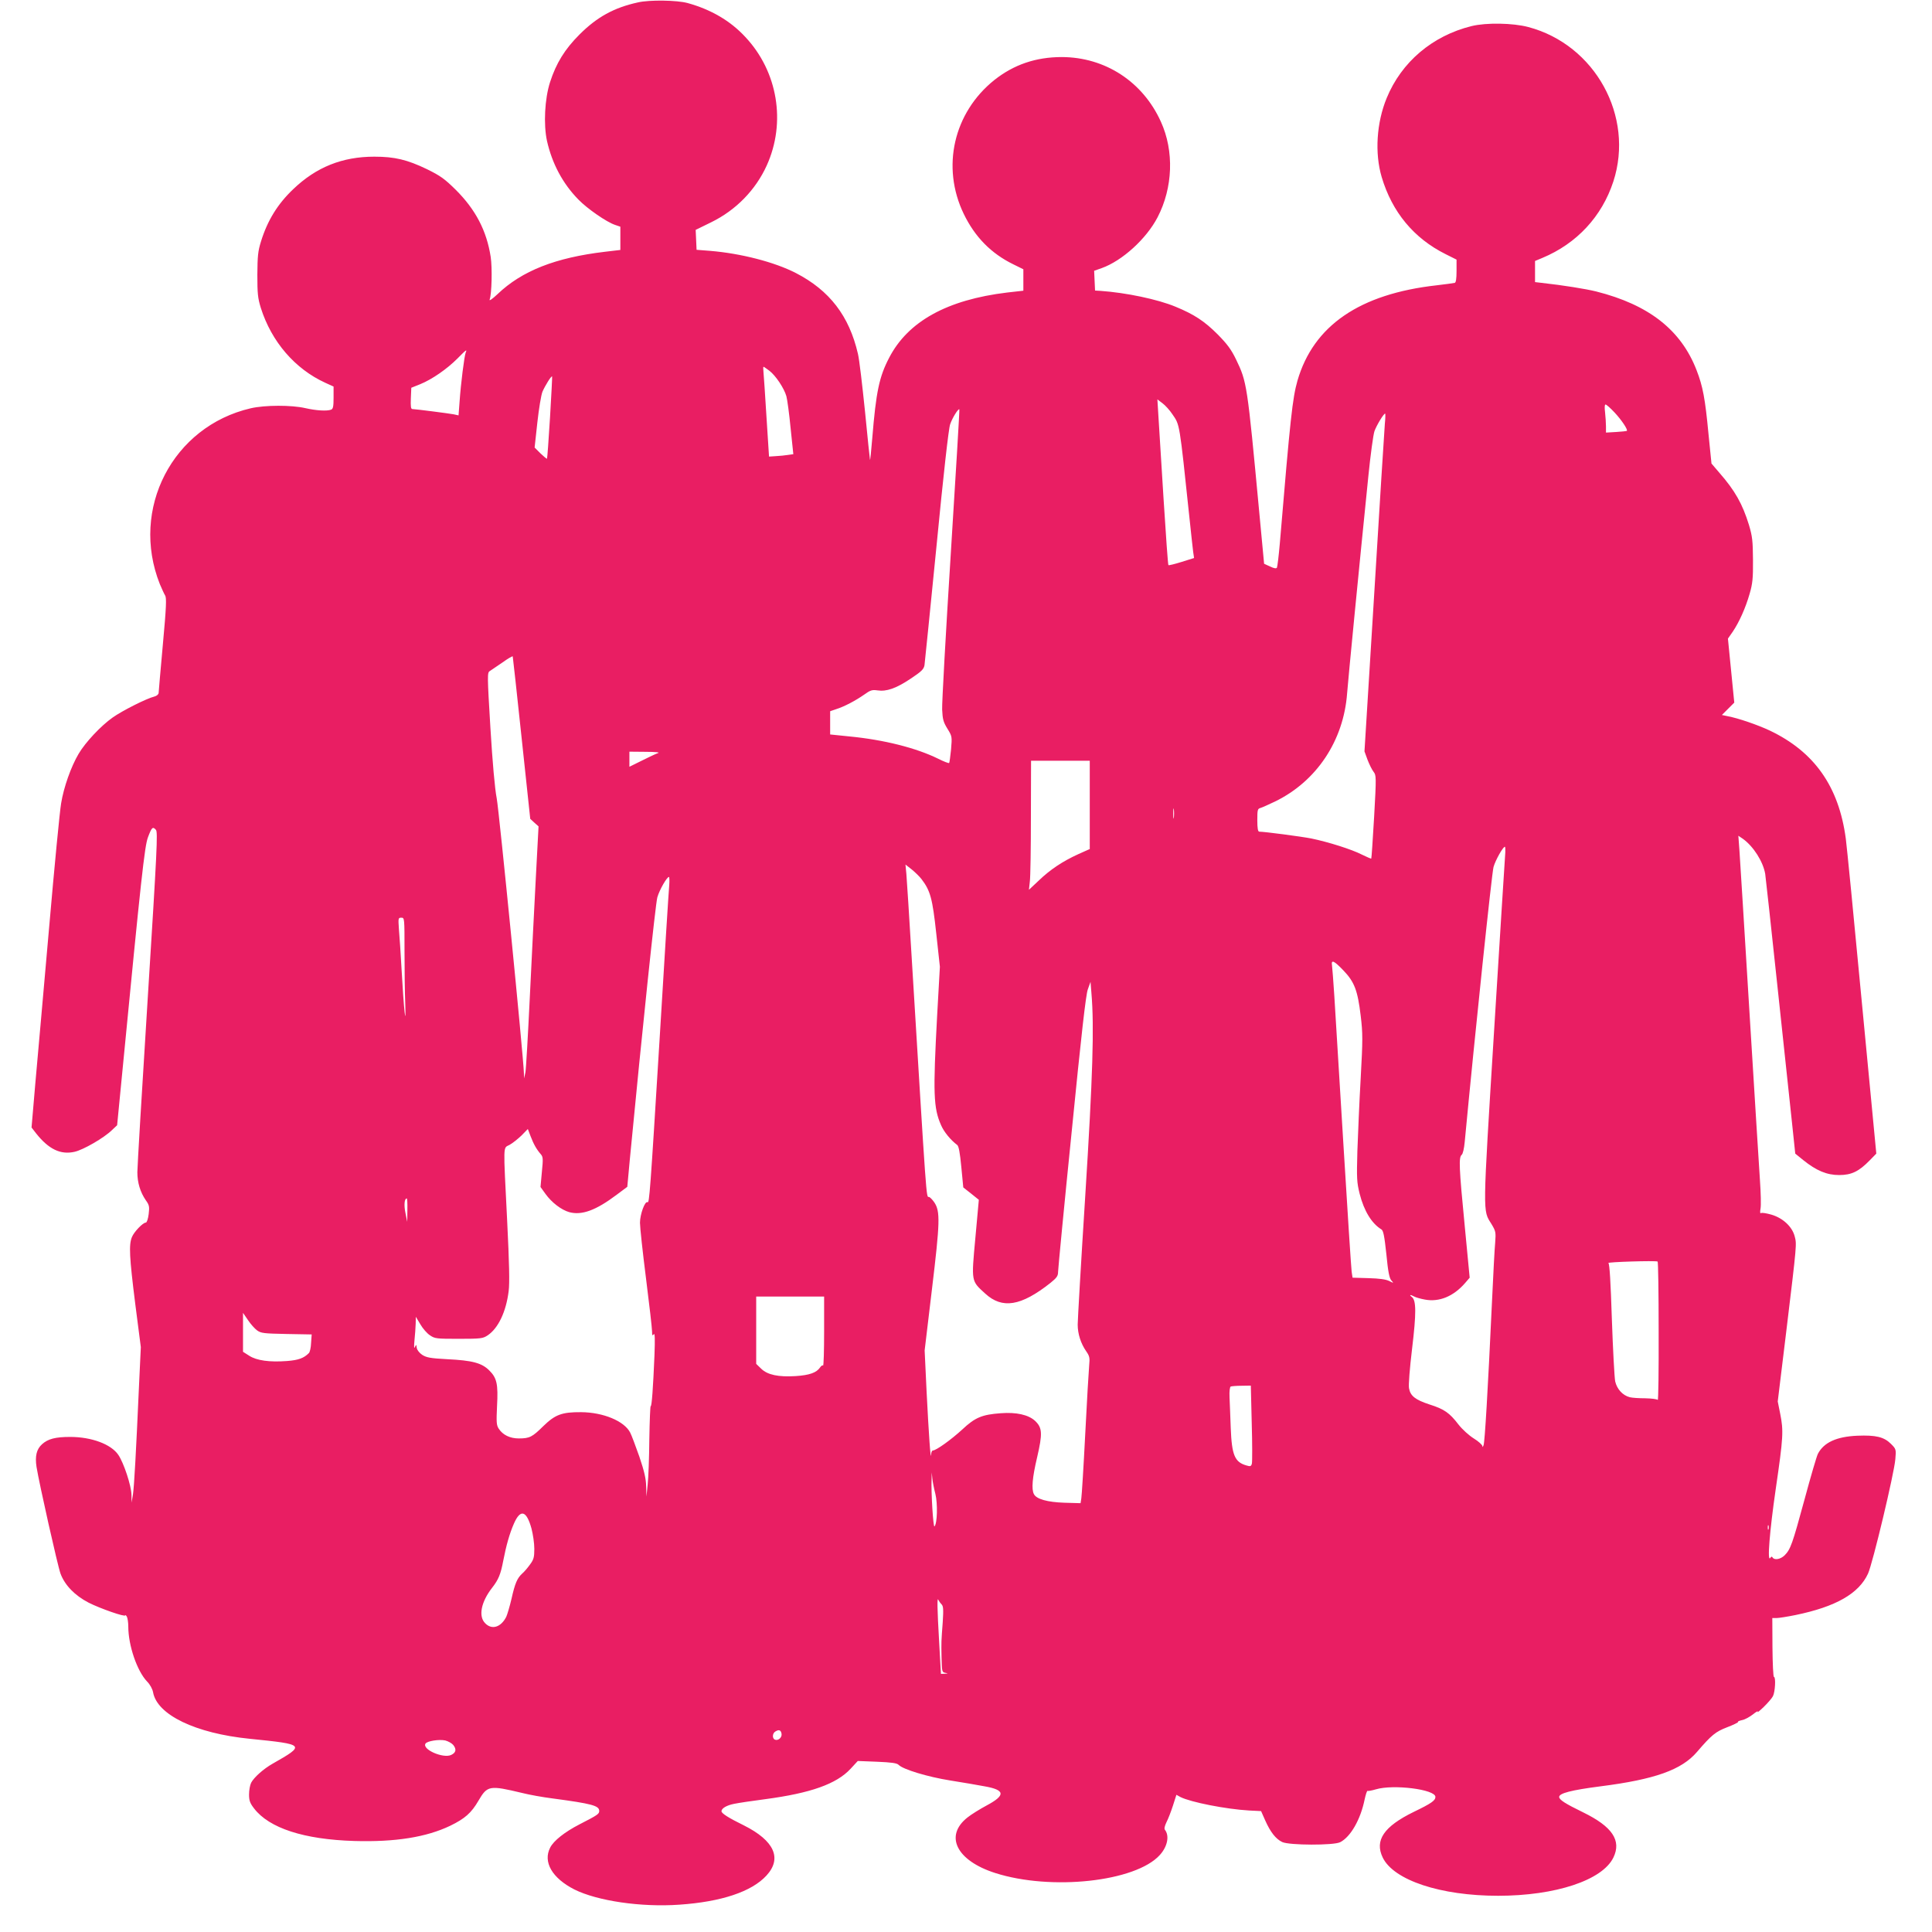 <?xml version="1.0" standalone="no"?>
<!DOCTYPE svg PUBLIC "-//W3C//DTD SVG 20010904//EN"
 "http://www.w3.org/TR/2001/REC-SVG-20010904/DTD/svg10.dtd">
<svg version="1.0" xmlns="http://www.w3.org/2000/svg"
 width="1280pt" height="1280pt" viewBox="0 0 1280 1280"
 preserveAspectRatio="xMidYMid meet">
<g transform="translate(0,1280) scale(0.1,-0.1)"
fill="#e91e63" stroke="none">
<path d="M4226 12784 c-159 -35 -271 -97 -387 -213 -97 -97 -154 -189 -195
-316 -35 -109 -44 -279 -20 -389 34 -150 104 -282 208 -388 59 -61 188 -150
243 -168 l35 -12 0 -77 0 -77 -102 -12 c-328 -39 -550 -126 -712 -281 -34 -32
-56 -47 -52 -36 14 38 18 210 7 283 -27 174 -100 313 -231 444 -75 74 -102 93
-191 137 -131 63 -214 83 -349 83 -212 0 -385 -69 -538 -216 -103 -98 -170
-207 -213 -346 -20 -64 -23 -97 -24 -220 0 -125 3 -155 23 -220 71 -224 226
-404 427 -496 l55 -25 0 -74 c0 -57 -3 -74 -16 -79 -28 -11 -101 -6 -171 10
-91 21 -266 21 -362 -1 -517 -120 -800 -667 -602 -1165 13 -30 28 -64 35 -75
10 -16 8 -75 -15 -325 -15 -168 -28 -312 -28 -321 -1 -10 -13 -20 -29 -24 -50
-12 -213 -94 -276 -139 -78 -55 -181 -165 -225 -240 -50 -84 -99 -222 -116
-328 -9 -51 -45 -424 -80 -828 -36 -404 -76 -867 -91 -1028 l-25 -292 31 -40
c83 -104 161 -142 254 -121 58 13 195 92 248 144 l34 32 38 390 c120 1238 144
1459 166 1517 25 67 32 74 53 50 13 -15 8 -126 -54 -1112 -38 -602 -69 -1123
-69 -1156 0 -69 19 -132 56 -186 23 -32 25 -42 19 -92 -4 -31 -12 -56 -19 -56
-19 0 -78 -61 -92 -96 -21 -51 -17 -131 22 -442 l37 -287 -12 -255 c-20 -450
-32 -664 -40 -720 l-9 -55 -1 52 c-1 60 -51 211 -87 264 -48 71 -178 119 -319
119 -98 0 -147 -13 -186 -48 -37 -33 -48 -79 -37 -151 18 -111 140 -655 159
-707 29 -77 94 -144 186 -192 77 -39 243 -97 243 -84 0 4 5 0 10 -8 5 -8 10
-38 10 -67 0 -124 58 -294 124 -363 20 -20 36 -50 40 -71 26 -150 281 -273
641 -309 368 -37 371 -40 151 -165 -60 -34 -123 -90 -142 -126 -8 -16 -14 -50
-14 -78 0 -40 6 -57 33 -92 100 -131 331 -206 664 -216 271 -8 478 25 636 101
97 47 140 85 187 166 59 101 72 103 290 51 47 -12 137 -28 200 -36 262 -35
310 -48 310 -83 0 -20 -10 -27 -131 -89 -97 -50 -171 -108 -194 -154 -49 -95
13 -202 160 -277 152 -76 442 -119 696 -101 278 19 479 86 577 193 105 114 52
231 -149 332 -102 50 -149 80 -149 94 0 19 33 39 83 49 28 6 122 20 207 31
300 40 471 100 565 201 l48 52 128 -5 c96 -4 132 -9 143 -21 30 -30 191 -79
341 -103 83 -13 186 -31 229 -39 136 -24 139 -59 14 -126 -45 -24 -103 -60
-128 -80 -155 -122 -73 -286 183 -368 371 -119 931 -58 1091 119 51 56 65 127
34 167 -6 7 -2 25 10 50 11 21 30 70 43 110 l23 72 27 -15 c68 -34 300 -80
454 -89 l80 -4 27 -61 c35 -79 71 -124 113 -144 46 -22 342 -23 384 -1 69 35
135 150 162 283 7 33 16 59 19 57 4 -2 28 2 55 10 116 35 395 0 395 -50 0 -24
-27 -43 -143 -99 -199 -97 -261 -189 -206 -303 73 -150 383 -253 764 -253 381
0 691 103 764 253 55 113 -7 205 -199 299 -121 59 -160 84 -160 103 0 24 79
45 273 70 361 46 538 109 640 228 97 113 123 134 201 164 42 16 74 32 71 35
-3 3 9 8 27 12 18 3 50 21 72 38 22 18 36 25 31 17 -4 -8 13 6 39 31 26 25 54
57 62 72 15 28 20 128 7 128 -5 0 -9 88 -10 195 l-1 195 28 0 c15 0 72 9 126
20 267 55 419 142 480 274 31 67 174 667 181 758 6 66 5 68 -29 102 -46 46
-100 59 -223 54 -138 -6 -222 -45 -261 -120 -8 -15 -48 -152 -89 -304 -80
-294 -92 -329 -132 -369 -27 -26 -67 -33 -79 -14 -4 8 -9 7 -15 -2 -22 -35 -5
175 36 458 50 342 52 383 29 498 l-16 80 56 460 c72 595 70 581 56 635 -17 64
-79 121 -155 143 -32 9 -62 14 -68 10 -6 -4 -7 7 -3 30 4 20 2 105 -4 189 -6
84 -37 590 -70 1123 -33 534 -62 1012 -66 1064 l-7 94 31 -21 c69 -50 133
-150 147 -232 3 -19 39 -350 80 -735 41 -385 85 -794 97 -909 l22 -209 53 -43
c87 -70 156 -99 238 -99 82 0 131 24 203 98 l43 44 -96 1004 c-52 552 -100
1039 -106 1082 -46 346 -208 576 -504 717 -81 38 -209 82 -279 95 l-38 8 41
41 41 41 -21 212 -21 212 32 46 c42 62 85 157 112 252 19 65 23 101 22 223 -1
127 -4 156 -27 233 -43 139 -92 226 -195 344 l-53 62 -20 198 c-22 232 -37
313 -79 421 -103 266 -316 433 -665 521 -69 17 -217 41 -362 57 l-43 5 0 70 0
70 48 20 c228 95 395 274 471 507 140 431 -121 906 -564 1023 -102 27 -279 30
-376 6 -259 -64 -464 -238 -562 -477 -67 -163 -80 -364 -33 -523 69 -232 213
-406 424 -511 l72 -36 0 -75 c0 -52 -4 -77 -12 -79 -7 -2 -60 -9 -118 -16
-512 -57 -818 -267 -924 -632 -33 -117 -47 -244 -117 -1080 -7 -81 -16 -153
-19 -159 -5 -7 -19 -5 -46 8 l-39 18 -32 340 c-80 855 -82 864 -154 1014 -32
66 -58 101 -122 166 -87 87 -155 132 -279 183 -118 49 -327 93 -498 105 l-35
2 -3 65 -3 66 51 18 c136 49 295 194 369 336 102 196 111 439 22 634 -120 265
-369 427 -656 428 -172 0 -318 -50 -447 -152 -270 -216 -353 -576 -203 -887
74 -153 181 -262 328 -334 l67 -33 0 -71 0 -71 -107 -12 c-398 -48 -657 -191
-782 -432 -66 -126 -87 -226 -112 -533 -7 -81 -13 -146 -15 -144 -1 1 -16 145
-33 320 -18 175 -38 347 -47 383 -58 251 -188 420 -411 535 -142 73 -364 130
-568 147 l-90 7 -3 66 -3 66 104 51 c163 80 293 213 367 376 129 285 73 622
-142 851 -99 107 -227 182 -383 225 -70 19 -252 22 -329 4z m-1141 -2321 c-9
-24 -32 -205 -40 -322 l-7 -93 -32 7 c-31 6 -249 34 -274 35 -10 0 -12 18 -10
71 l3 70 60 24 c78 32 176 100 245 169 59 60 66 65 55 39z m2012 -119 c42 -32
98 -116 113 -169 6 -22 19 -117 28 -212 l18 -172 -35 -5 c-20 -3 -56 -7 -81
-8 l-45 -3 -17 265 c-9 146 -18 280 -20 298 -2 17 -2 32 1 32 2 0 19 -12 38
-26z m-1453 -310 c-9 -148 -18 -271 -20 -273 -2 -2 -21 14 -43 35 l-39 39 18
165 c10 91 25 183 34 205 18 41 58 106 64 101 1 -2 -5 -124 -14 -272z m4123
22 c50 -73 46 -48 113 -683 11 -104 22 -207 25 -229 l6 -41 -83 -26 c-45 -14
-85 -24 -87 -21 -3 3 -17 199 -32 437 -15 238 -30 484 -34 547 l-7 114 33 -25
c19 -14 49 -47 66 -73z m2930 11 c45 -48 90 -114 81 -122 -2 -1 -33 -5 -70 -7
l-68 -4 0 41 c0 22 -3 64 -6 93 -4 32 -3 52 3 52 6 0 33 -24 60 -53z m-4398
-938 c-33 -524 -59 -988 -57 -1030 3 -65 8 -83 35 -127 31 -50 31 -52 24 -137
-5 -47 -10 -88 -13 -90 -3 -3 -36 10 -74 29 -145 71 -358 125 -587 147 l-127
13 0 77 0 77 38 13 c55 17 130 57 186 96 43 31 54 34 90 29 59 -9 123 13 220
78 72 48 86 62 91 89 2 18 39 374 80 793 45 465 80 777 90 803 14 42 54 106
61 99 2 -2 -24 -434 -57 -959z m2876 864 c-3 -38 -35 -541 -70 -1120 l-65
-1051 20 -55 c12 -31 29 -66 40 -80 18 -23 19 -31 4 -298 -9 -151 -17 -275
-19 -277 -2 -2 -29 10 -62 26 -68 35 -224 84 -336 107 -67 13 -309 45 -344 45
-9 0 -13 22 -13 76 0 69 2 76 21 81 11 3 55 23 97 43 275 134 454 403 477 717
6 82 81 852 141 1441 14 139 32 271 40 295 14 39 61 117 71 117 2 0 2 -30 -2
-67z m-5719 -2083 l57 -535 27 -25 28 -25 -18 -340 c-10 -187 -28 -545 -40
-795 -12 -250 -25 -473 -29 -495 l-9 -40 -1 36 c-4 117 -164 1732 -180 1819
-13 67 -28 239 -42 469 -21 349 -21 365 -4 375 9 6 47 32 84 57 36 26 67 44
68 40 1 -3 28 -247 59 -541z m904 -99 c-14 -5 -62 -27 -107 -50 l-83 -41 0 50
0 50 108 -1 c66 0 97 -4 82 -8z m2860 -343 l0 -293 -76 -34 c-103 -47 -185
-101 -262 -175 l-65 -61 6 55 c4 30 7 223 7 428 l1 372 195 0 194 0 0 -292z
m557 -85 c-2 -16 -4 -3 -4 27 0 30 2 43 4 28 2 -16 2 -40 0 -55z m2196 -230
c-2 -21 -35 -551 -74 -1178 -77 -1244 -76 -1190 -18 -1284 29 -48 30 -55 25
-123 -4 -40 -13 -215 -21 -388 -28 -603 -48 -935 -56 -955 -5 -13 -8 -15 -8
-5 -1 8 -26 31 -57 50 -32 20 -76 60 -101 92 -60 78 -94 102 -192 133 -94 31
-127 56 -136 108 -4 19 5 134 20 258 29 240 28 324 -1 346 -21 16 -10 17 16 3
11 -6 42 -15 70 -20 95 -18 190 21 267 110 l30 35 -33 345 c-38 388 -40 452
-20 469 8 6 16 42 20 84 69 730 180 1785 191 1823 13 46 63 134 75 134 3 0 4
-17 3 -37z m-3868 -177 c59 -77 73 -129 98 -361 l24 -220 -18 -320 c-28 -519
-25 -615 26 -730 19 -44 62 -97 107 -131 10 -8 18 -51 27 -146 l13 -135 52
-41 51 -41 -23 -253 c-27 -293 -28 -283 65 -368 113 -104 237 -84 432 70 42
34 51 46 51 73 0 17 40 435 90 927 65 656 94 908 107 945 l18 50 6 -75 c19
-224 9 -550 -41 -1344 -28 -440 -50 -823 -50 -852 0 -60 20 -124 56 -176 23
-33 25 -44 20 -95 -3 -32 -15 -236 -26 -453 -11 -217 -23 -409 -26 -427 l-5
-32 -107 3 c-114 4 -185 24 -202 57 -17 32 -11 108 21 243 37 159 35 197 -14
243 -44 40 -124 58 -227 50 -124 -9 -170 -28 -255 -108 -73 -67 -173 -139
-195 -139 -5 0 -11 -12 -11 -27 -3 -51 -16 140 -30 416 l-13 274 48 402 c54
449 56 519 16 579 -14 20 -30 36 -36 36 -18 0 -14 -49 -114 1588 -16 268 -32
516 -35 551 l-6 63 41 -32 c22 -18 52 -47 65 -64z m-1671 -38 c-3 -29 -32
-489 -64 -1023 -63 -1026 -68 -1087 -80 -1080 -17 10 -50 -81 -50 -136 0 -30
18 -196 40 -369 22 -173 40 -331 40 -350 0 -28 3 -32 11 -20 8 11 9 -29 5
-140 -9 -215 -18 -340 -25 -336 -3 2 -7 -96 -9 -217 -1 -122 -6 -258 -11 -302
l-8 -80 -2 67 c-1 51 -12 99 -45 197 -25 71 -52 143 -61 160 -39 76 -178 134
-325 135 -127 1 -172 -16 -250 -92 -74 -73 -91 -82 -163 -82 -58 0 -106 23
-133 65 -15 23 -16 43 -11 149 8 146 -1 187 -52 237 -49 49 -112 66 -279 74
-112 6 -137 11 -165 29 -18 12 -34 32 -36 46 -3 24 -4 24 -12 5 -6 -13 -7 4
-3 45 4 36 7 85 8 110 l1 46 30 -50 c16 -28 45 -61 64 -73 32 -22 44 -23 191
-23 147 0 159 2 191 23 70 47 122 156 139 293 7 53 4 185 -10 467 -26 522 -28
478 16 502 20 11 55 39 79 62 l42 43 18 -47 c20 -53 40 -88 67 -119 16 -18 17
-30 8 -119 l-9 -99 33 -46 c41 -57 105 -106 158 -121 83 -22 176 12 313 115
l71 53 17 184 c82 855 170 1693 182 1734 14 49 63 135 77 135 3 0 4 -24 2 -52z
m-1754 -441 c0 -123 2 -280 5 -348 6 -181 -10 -33 -24 221 -6 107 -14 230 -18
273 -5 74 -5 77 16 77 21 0 21 -2 21 -223z m6221 -127 c73 -76 94 -133 114
-300 14 -116 14 -159 0 -412 -9 -156 -18 -373 -22 -483 -5 -183 -4 -207 15
-284 29 -114 80 -197 144 -236 13 -8 20 -43 33 -164 11 -116 20 -160 33 -174
17 -19 16 -19 -14 -4 -22 11 -65 17 -138 19 l-105 3 -6 40 c-3 22 -28 405 -55
850 -27 446 -54 887 -60 980 -6 94 -13 182 -15 198 -7 42 13 33 76 -33z
m-6202 -1587 l-1 -78 -12 60 c-11 53 -6 95 9 95 3 0 5 -35 4 -77z m8290 -806
c1 -254 -2 -457 -6 -452 -5 6 -42 10 -83 11 -41 0 -87 3 -102 7 -47 12 -85 53
-97 105 -5 26 -15 211 -22 412 -8 247 -15 367 -23 372 -10 7 310 17 326 10 4
-1 7 -210 7 -465z m-5529 1 c0 -127 -3 -228 -7 -225 -3 4 -13 -2 -20 -13 -24
-35 -71 -51 -162 -57 -114 -7 -186 8 -228 49 l-33 32 0 223 0 223 225 0 225 0
0 -232z m-3757 8 c26 -19 45 -21 195 -24 l167 -3 -4 -56 c-1 -31 -8 -62 -15
-68 -33 -33 -68 -46 -143 -52 -117 -9 -203 3 -252 35 l-41 26 0 129 0 129 33
-48 c17 -26 45 -57 60 -68z m6590 -613 c4 -137 4 -258 1 -270 -5 -18 -10 -20
-36 -12 -78 22 -97 69 -104 247 -3 75 -6 167 -8 204 -2 42 2 69 8 72 6 2 38 5
72 5 l61 1 6 -247z m-2096 -470 c16 -64 13 -197 -6 -216 -8 -8 -23 225 -19
312 l1 46 4 -40 c2 -22 11 -68 20 -102z m-2676 -229 c10 -38 19 -98 19 -135 0
-57 -4 -71 -29 -105 -15 -21 -38 -48 -51 -59 -33 -30 -48 -64 -71 -167 -12
-51 -28 -105 -35 -120 -35 -69 -95 -88 -139 -43 -47 46 -28 141 45 235 43 55
57 90 74 179 20 103 42 181 71 247 43 98 83 87 116 -32z m8196 -6 c-3 -7 -5
-2 -5 12 0 14 2 19 5 13 2 -7 2 -19 0 -25z m-5479 -497 c12 -12 13 -34 8 -116
-10 -134 -10 -127 -8 -237 2 -92 3 -97 25 -101 20 -4 20 -4 -4 -6 l-25 -1 -12
213 c-13 224 -14 301 -5 277 4 -8 13 -21 21 -29z m-1060 -858 c4 -24 -22 -47
-43 -39 -20 7 -19 43 3 55 23 14 36 9 40 -16z m-2175 -74 c23 -29 18 -51 -14
-66 -53 -25 -194 37 -170 75 10 17 89 30 131 21 19 -5 43 -18 53 -30z"/>
</g>
</svg>
